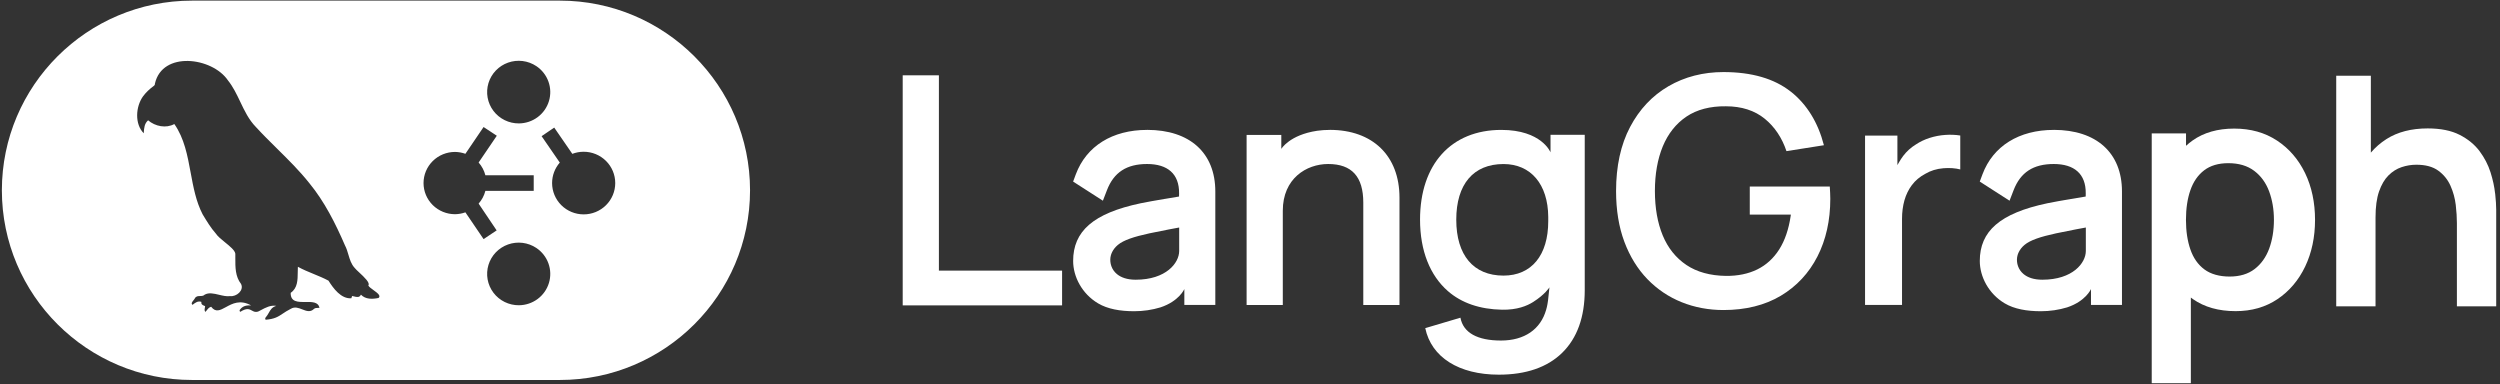 <svg width="742" height="114" viewBox="0 0 742 114" fill="none" xmlns="http://www.w3.org/2000/svg">
<rect x="0" y="0" width="742" height="114" fill="#333333" stroke="none"/>
<g clip-path="url(#clip0_5873_24)">
<path fill-rule="evenodd" clip-rule="evenodd" d="M56.984 0.187H166.183C197.299 0.187 222.613 25.441 222.613 56.482C222.613 87.523 197.299 112.777 166.183 112.777H56.984C25.868 112.777 0.555 87.523 0.555 56.482C0.555 25.441 25.868 0.187 56.984 0.187ZM107.12 87.453C108.491 88.886 110.52 88.815 112.318 88.444L112.336 88.453C113.17 87.778 111.984 86.923 110.851 86.107C110.172 85.618 109.512 85.142 109.318 84.727C109.945 83.967 108.091 82.241 106.647 80.897C106.041 80.333 105.507 79.836 105.26 79.507C104.233 78.395 103.82 76.992 103.404 75.581C103.128 74.644 102.852 73.704 102.394 72.843C99.572 66.331 96.341 59.871 91.811 54.358C88.9 50.694 85.577 47.413 82.253 44.131C80.11 42.015 77.967 39.899 75.933 37.679C73.84 35.531 72.58 32.885 71.318 30.234C70.262 28.015 69.205 25.793 67.655 23.857C62.965 16.956 48.155 15.071 45.983 24.822C45.992 25.123 45.894 25.317 45.627 25.512C44.425 26.388 43.357 27.379 42.458 28.582C40.26 31.635 39.921 36.812 42.663 39.555C42.667 39.496 42.671 39.437 42.675 39.379C42.766 37.994 42.852 36.699 43.953 35.706C46.072 37.52 49.285 38.166 51.741 36.812C54.703 41.036 55.646 46.142 56.593 51.265C57.382 55.533 58.173 59.813 60.134 63.606C60.175 63.672 60.215 63.74 60.256 63.807C61.409 65.715 62.581 67.655 64.06 69.322C64.597 70.15 65.7 71.043 66.801 71.935C68.253 73.112 69.703 74.287 69.845 75.304C69.852 75.746 69.849 76.194 69.847 76.645C69.836 79.315 69.824 82.08 71.545 84.276C72.497 86.196 70.165 88.125 68.287 87.886C67.257 88.028 66.133 87.758 65.016 87.491C63.487 87.124 61.974 86.761 60.74 87.462C60.393 87.834 59.896 87.847 59.397 87.86C58.804 87.876 58.208 87.891 57.856 88.506C57.783 88.688 57.614 88.894 57.439 89.109C57.052 89.579 56.634 90.09 57.135 90.479C57.18 90.445 57.225 90.411 57.269 90.377C58.029 89.801 58.753 89.251 59.779 89.594C59.642 90.347 60.131 90.549 60.62 90.751C60.706 90.786 60.791 90.821 60.873 90.859C60.868 91.034 60.833 91.211 60.799 91.386C60.716 91.804 60.636 92.214 60.962 92.576C61.117 92.419 61.254 92.243 61.391 92.067C61.727 91.635 62.065 91.202 62.671 91.045C64.005 92.816 65.349 92.081 67.036 91.158C68.938 90.116 71.276 88.836 74.526 90.647C73.281 90.585 72.168 90.735 71.331 91.762C71.126 91.992 70.948 92.257 71.313 92.558C73.237 91.319 74.037 91.764 74.79 92.184C75.334 92.486 75.853 92.775 76.752 92.408C76.964 92.298 77.177 92.184 77.389 92.069C78.834 91.295 80.298 90.51 82.012 90.78C80.731 91.147 80.276 91.954 79.779 92.835C79.532 93.27 79.277 93.723 78.906 94.151C78.71 94.346 78.621 94.576 78.843 94.903C81.524 94.681 82.538 94.005 83.906 93.093C84.559 92.657 85.293 92.167 86.328 91.647C87.473 90.947 88.617 91.394 89.725 91.829C90.928 92.3 92.09 92.754 93.164 91.709C93.504 91.391 93.929 91.387 94.353 91.383C94.507 91.382 94.661 91.38 94.811 91.364C94.476 89.583 92.59 89.604 90.675 89.625C88.461 89.65 86.208 89.675 86.275 86.913C88.333 85.516 88.352 83.091 88.37 80.799C88.374 80.246 88.378 79.701 88.411 79.179C89.925 80.018 91.525 80.674 93.116 81.325C94.613 81.938 96.101 82.548 97.499 83.303C98.958 85.638 101.237 88.736 104.272 88.532C104.352 88.293 104.423 88.09 104.512 87.851C104.687 87.881 104.872 87.928 105.06 87.975C105.856 88.176 106.71 88.39 107.12 87.453ZM166.607 60.906C168.364 62.649 170.748 63.628 173.233 63.628C175.718 63.628 178.102 62.649 179.859 60.906C181.616 59.163 182.604 56.799 182.604 54.334C182.604 51.869 181.616 49.505 179.859 47.762C178.102 46.019 175.718 45.04 173.233 45.04C172.069 45.04 170.928 45.255 169.863 45.662L164.492 37.868L160.748 40.417L166.147 48.252C164.678 49.935 163.862 52.093 163.862 54.334C163.862 56.799 164.849 59.163 166.607 60.906ZM149.791 35.664C151.106 36.31 152.556 36.64 154.023 36.629C156.025 36.614 157.969 35.963 159.571 34.772C161.173 33.581 162.349 31.912 162.925 30.011C163.501 28.109 163.448 26.074 162.773 24.205C162.099 22.335 160.839 20.729 159.177 19.621C157.959 18.81 156.566 18.293 155.109 18.113C153.653 17.933 152.175 18.095 150.794 18.585C149.412 19.075 148.166 19.88 147.155 20.936C146.145 21.991 145.398 23.267 144.976 24.66C144.554 26.054 144.467 27.527 144.724 28.96C144.98 30.393 145.572 31.746 146.453 32.91C147.333 34.075 148.476 35.018 149.791 35.664ZM149.791 89.632C151.106 90.278 152.556 90.608 154.023 90.597C156.025 90.581 157.969 89.93 159.571 88.74C161.173 87.549 162.349 85.88 162.925 83.978C163.501 82.077 163.448 80.042 162.773 78.173C162.099 76.303 160.839 74.697 159.177 73.589C157.959 72.777 156.566 72.261 155.109 72.081C153.653 71.901 152.175 72.062 150.794 72.553C149.412 73.043 148.166 73.848 147.155 74.903C146.145 75.959 145.398 77.235 144.976 78.628C144.554 80.022 144.467 81.495 144.724 82.927C144.98 84.36 145.572 85.713 146.453 86.878C147.333 88.043 148.476 88.985 149.791 89.632ZM158.406 56.645V52.024H144.064C143.703 50.623 143.015 49.325 142.055 48.235L147.451 40.288L143.527 37.7L138.13 45.648C137.142 45.292 136.099 45.105 135.047 45.093C132.569 45.093 130.193 46.067 128.44 47.8C126.688 49.533 125.704 51.884 125.704 54.334C125.704 56.785 126.688 59.136 128.44 60.869C130.193 62.602 132.569 63.576 135.047 63.576C136.099 63.564 137.142 63.376 138.13 63.021L143.527 70.968L147.404 68.381L142.055 60.434C143.015 59.343 143.703 58.045 144.064 56.645H158.406Z" fill="white"/>
<path d="M531.477 27.185C526.607 23.335 519.896 21.389 511.527 21.389C505.497 21.389 500.005 22.805 495.204 25.592C490.407 28.379 486.574 32.45 483.815 37.679C481.046 42.917 479.648 49.315 479.648 56.703C479.648 62.34 480.475 67.41 482.115 71.773C483.742 76.127 486.049 79.852 488.95 82.851C491.851 85.842 495.268 88.143 499.115 89.691C502.957 91.24 507.141 92.019 511.536 92.019C518.106 92.019 523.821 90.594 528.531 87.789C533.236 84.984 536.896 81.055 539.422 76.109C541.953 71.153 543.232 65.411 543.232 59.031C543.232 58.845 543.214 58.261 543.186 57.279C543.163 56.491 543.127 55.846 543.081 55.368H519.334V63.685H531.528L531.477 64.066C530.897 68.021 529.76 71.366 528.083 74.011C526.402 76.666 524.195 78.675 521.541 79.976C518.891 81.276 515.739 81.922 512.258 81.887C507.594 81.825 503.642 80.737 500.526 78.648C497.415 76.56 495.044 73.614 493.495 69.87C491.956 66.154 491.175 61.721 491.175 56.695C491.175 51.669 491.965 47.209 493.514 43.448C495.081 39.67 497.438 36.688 500.544 34.6C503.651 32.511 507.603 31.485 512.258 31.547C516.904 31.547 520.787 32.795 523.793 35.255C526.731 37.653 528.887 40.882 530.221 44.855L541.336 43.103C539.582 36.316 536.274 30.954 531.477 27.167V27.185Z" fill="white"/>
<path d="M675.792 41.705C672.202 39.343 667.976 38.166 663.097 38.166C658.222 38.166 654.074 39.343 650.744 41.705C650.058 42.192 649.428 42.714 648.811 43.271V39.59H638.633V113.733H650.246V88.311C650.451 88.47 650.657 88.63 650.867 88.78C654.28 91.16 658.496 92.346 663.535 92.346C668.277 92.346 672.426 91.16 675.962 88.78C679.493 86.4 682.234 83.17 684.185 79.082C686.122 74.994 687.104 70.384 687.104 65.252C687.104 60.119 686.113 55.421 684.139 51.35C682.161 47.28 679.388 44.068 675.797 41.705H675.792ZM673.495 73.79C672.549 76.339 671.11 78.365 669.168 79.852C667.227 81.338 664.755 82.082 661.754 82.082C658.757 82.082 656.166 81.374 654.271 79.967C652.375 78.56 650.986 76.587 650.113 74.047C649.232 71.516 648.793 68.579 648.793 65.252C648.793 61.924 649.232 58.951 650.113 56.438C650.986 53.916 652.356 51.952 654.197 50.545C656.048 49.138 658.432 48.43 661.37 48.43C664.458 48.43 667.016 49.182 669.017 50.686C671.028 52.191 672.508 54.217 673.467 56.774C674.417 59.323 674.902 62.154 674.902 65.26C674.902 68.366 674.427 71.242 673.495 73.79Z" fill="white"/>
<path d="M740.546 57.438C740.34 55.456 739.888 53.359 739.185 51.138C738.481 48.917 737.394 46.829 735.936 44.864C734.465 42.9 732.492 41.281 730.007 40.015C727.526 38.75 724.365 38.113 720.545 38.113C715.703 38.113 711.619 39.166 708.307 41.272C706.529 42.404 704.99 43.749 703.67 45.298V22.477H693.391V90.912H705.058V64.535C705.058 61.402 705.406 58.827 706.109 56.81C706.813 54.801 707.74 53.218 708.905 52.058C710.07 50.899 711.372 50.085 712.802 49.607C714.236 49.13 715.689 48.891 717.156 48.891C719.897 48.891 722.067 49.474 723.679 50.651C725.292 51.828 726.503 53.323 727.311 55.147C728.12 56.969 728.636 58.863 728.869 60.827C729.093 62.792 729.207 64.579 729.207 66.198V90.912H740.875V62.252C740.875 61.013 740.77 59.411 740.564 57.429L740.546 57.438Z" fill="white"/>
<path d="M577.376 40.042C575.791 40.148 574.233 40.449 572.73 40.926C571.222 41.404 569.842 42.068 568.609 42.891C567.147 43.785 565.891 44.926 564.858 46.289C564.406 46.89 563.99 47.537 563.579 48.253L563.15 49.005V40.254H553.547V90.496H564.52V64.951C564.52 63.004 564.762 61.154 565.233 59.464C565.713 57.774 566.462 56.235 567.467 54.907C568.472 53.571 569.792 52.465 571.391 51.607C572.976 50.66 574.804 50.094 576.796 49.934C578.655 49.784 580.336 49.908 581.807 50.288V40.219C580.373 39.997 578.888 39.935 577.376 40.042Z" fill="white"/>
<path d="M267.922 22.353V90.638H315.228V80.32H278.665V22.353H267.922Z" fill="white"/>
<path d="M340.458 38.555C330.151 38.555 322.434 43.36 319.301 51.74C319.097 52.279 318.5 53.89 318.5 53.89L327.338 59.571L328.54 56.456C330.587 51.147 334.378 48.678 340.458 48.678C346.536 48.678 350.017 51.607 349.954 57.385C349.954 57.624 349.936 58.332 349.936 58.332C349.936 58.332 341.89 59.633 338.58 60.323C324.437 63.296 318.509 68.658 318.509 77.445C318.509 82.126 321.125 87.187 325.896 90.028C328.762 91.736 332.5 92.372 336.622 92.372C339.336 92.372 341.971 91.974 344.418 91.231C349.972 89.399 351.512 85.798 351.512 85.798V90.506H360.706V56.827C360.706 45.377 353.141 38.546 340.466 38.546L340.458 38.555ZM349.981 74.498C349.981 78.038 346.1 83.019 337.067 83.019C334.521 83.019 332.705 82.347 331.504 81.347C329.893 80.011 329.359 78.082 329.581 76.392C329.679 75.657 330.124 74.065 331.789 72.684C333.489 71.269 336.488 70.269 341.125 69.26C344.943 68.437 349.981 67.525 349.981 67.525V74.498Z" fill="white"/>
<path d="M609.554 38.555C599.248 38.555 591.527 43.36 588.398 51.74C588.192 52.279 587.594 53.89 587.594 53.89L596.434 59.571L597.635 56.456C599.682 51.147 603.474 48.678 609.554 48.678C615.63 48.678 619.111 51.607 619.047 57.385C619.047 57.624 619.034 58.332 619.034 58.332C619.034 58.332 610.984 59.633 607.677 60.323C593.533 63.296 587.603 68.658 587.603 77.445C587.603 82.126 590.221 87.187 594.99 90.028C597.859 91.736 601.596 92.372 605.717 92.372C608.43 92.372 611.066 91.974 613.515 91.231C619.066 89.399 620.605 85.798 620.605 85.798V90.506H629.802V56.827C629.802 45.377 622.236 38.546 609.563 38.546L609.554 38.555ZM619.075 74.498C619.075 78.038 615.196 83.019 606.16 83.019C603.615 83.019 601.802 82.347 600.6 81.347C598.987 80.011 598.453 78.082 598.677 76.392C598.773 75.657 599.22 74.065 600.883 72.684C602.583 71.269 605.584 70.269 610.221 69.26C614.04 68.437 619.075 67.525 619.075 67.525V74.498Z" fill="white"/>
<path d="M394.664 38.555C393.383 38.555 392.136 38.644 390.935 38.812C382.702 40.042 380.29 44.2 380.29 44.2V40.042H369.992V90.532H380.735V62.526C380.735 53.014 387.713 48.678 394.201 48.678C401.215 48.678 404.624 52.43 404.624 60.137V90.523H415.367V58.668C415.367 46.253 407.436 38.546 394.664 38.546V38.555Z" fill="white"/>
<path d="M460.194 40.006V45.209C460.194 45.209 457.558 38.555 445.589 38.555C430.716 38.555 421.469 48.767 421.469 65.189C421.469 74.463 424.45 81.763 429.71 86.373C433.796 89.957 439.261 91.797 445.776 91.921C450.297 92.01 453.234 90.78 455.059 89.62C458.573 87.399 459.875 85.285 459.875 85.285C459.875 85.285 459.724 86.939 459.454 89.178C459.258 90.798 458.897 91.939 458.897 91.939C457.257 97.726 452.478 101.071 445.5 101.071C438.522 101.071 434.294 98.788 433.457 94.293L423.017 97.39C424.824 106.035 432.986 111.202 444.85 111.202C452.914 111.202 459.244 109.026 463.648 104.717C468.089 100.38 470.35 94.124 470.35 86.125V40.006H460.194ZM459.518 65.659C459.518 75.764 454.552 81.798 446.238 81.798C437.329 81.798 432.22 75.746 432.22 65.198C432.22 54.651 437.329 48.687 446.238 48.687C454.356 48.687 459.445 54.695 459.518 64.366V65.65V65.659Z" fill="white"/>
</g>
<defs>
<clipPath id="clip0_5873_24">
<rect width="741" height="114" fill="white" transform="translate(0.211)"/>
</clipPath>
</defs>
</svg>
